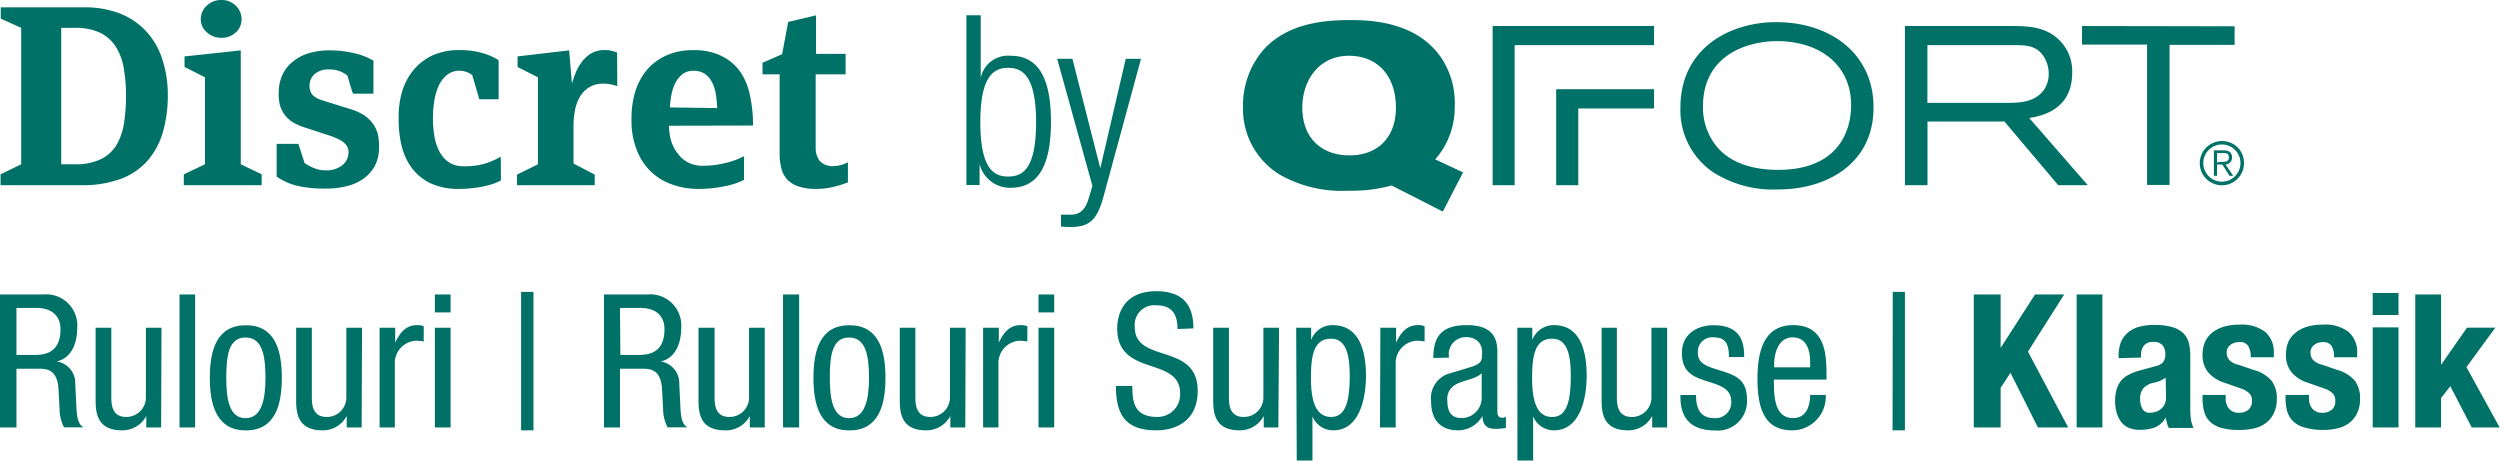 <?xml version="1.0" encoding="UTF-8"?> <svg xmlns="http://www.w3.org/2000/svg" id="Layer_1" data-name="Layer 1" viewBox="0 0 269.04 49.56"><defs><style>.cls-1{fill:#007167;}</style></defs><path class="cls-1" d="M0,31.69H4.64a3.35,3.35,0,0,1,3.67,3.6c0,1.52-.54,3.23-2.21,3.61v0a2.34,2.34,0,0,1,2,2.39l.12,2.45c.06,1.59.34,2,.77,2.25H6.89A4.42,4.42,0,0,1,6.41,44l-.12-2.23c-.17-2-1.23-2.09-2.13-2.09H1.77V46H0ZM1.77,38.2H3.51c1,0,3,0,3-2.77,0-1.43-.93-2.29-2.59-2.29H1.77Z"></path><path class="cls-1" d="M17.34,46h-1.6V44.77h0a2.9,2.9,0,0,1-2.61,1.54c-2.84,0-2.84-2.13-2.84-3.41V35.27h1.69V42.7c0,.82.06,2.17,1.59,2.17a2.1,2.1,0,0,0,2.13-2.17V35.27h1.68Z"></path><path class="cls-1" d="M19.32,31.69H21V46H19.32Z"></path><path class="cls-1" d="M26.46,35c3.11,0,3.87,2.63,3.87,5.66s-.78,5.66-3.87,5.66-3.88-2.63-3.88-5.66S23.35,35,26.46,35Zm2.11,5.66c0-2.33-.32-4.34-2.15-4.34s-2.07,2-2.07,4.34S24.69,45,26.42,45,28.57,43,28.57,40.65Z"></path><path class="cls-1" d="M38.92,46H37.31V44.77h0a2.89,2.89,0,0,1-2.61,1.54c-2.83,0-2.83-2.13-2.83-3.41V35.27h1.69V42.7c0,.82.06,2.17,1.58,2.17a2.09,2.09,0,0,0,2.13-2.17V35.27h1.69Z"></path><path class="cls-1" d="M40.85,35.27h1.68v1.6h0c.48-1,1.11-1.88,2.33-1.88a1.71,1.71,0,0,1,.74.12v1.64a4.6,4.6,0,0,0-.9-.08,2.41,2.41,0,0,0-2.21,2.55V46H40.85Z"></path><path class="cls-1" d="M46.8,31.69h1.69v1.93H46.8Zm0,3.58h1.69V46H46.8Z"></path><path class="cls-1" d="M56.08,31.41h1.33v14.9H56.08Z"></path><path class="cls-1" d="M65,31.69h4.63a3.35,3.35,0,0,1,3.68,3.6c0,1.52-.54,3.23-2.21,3.61v0a2.35,2.35,0,0,1,2,2.39l.12,2.45c.06,1.59.34,2,.76,2.25H71.84A4.42,4.42,0,0,1,71.36,44l-.12-2.23c-.16-2-1.22-2.09-2.13-2.09H66.72V46H65Zm1.76,6.51h1.75c1,0,3,0,3-2.77,0-1.43-.92-2.29-2.59-2.29H66.72Z"></path><path class="cls-1" d="M82.3,46H80.69V44.77h0A2.89,2.89,0,0,1,78,46.31c-2.83,0-2.83-2.13-2.83-3.41V35.27H76.9V42.7c0,.82.06,2.17,1.58,2.17a2.09,2.09,0,0,0,2.13-2.17V35.27H82.3Z"></path><path class="cls-1" d="M84.27,31.69H86V46H84.27Z"></path><path class="cls-1" d="M91.41,35c3.12,0,3.88,2.63,3.88,5.66s-.78,5.66-3.88,5.66-3.87-2.63-3.87-5.66S88.3,35,91.41,35Zm2.11,5.66c0-2.33-.32-4.34-2.15-4.34s-2.07,2-2.07,4.34S89.65,45,91.37,45,93.52,43,93.52,40.65Z"></path><path class="cls-1" d="M103.88,46h-1.61V44.77h0a2.9,2.9,0,0,1-2.61,1.54c-2.83,0-2.83-2.13-2.83-3.41V35.27h1.68V42.7c0,.82.06,2.17,1.59,2.17a2.1,2.1,0,0,0,2.13-2.17V35.27h1.69Z"></path><path class="cls-1" d="M105.8,35.27h1.69v1.6h0c.48-1,1.1-1.88,2.33-1.88a1.71,1.71,0,0,1,.74.12v1.64a4.6,4.6,0,0,0-.9-.08,2.41,2.41,0,0,0-2.21,2.55V46H105.8Z"></path><path class="cls-1" d="M111.76,31.69h1.69v1.93h-1.69Zm0,3.58h1.69V46h-1.69Z"></path><path class="cls-1" d="M126.72,35.41c0-1.51-.54-2.55-2.23-2.55a2.12,2.12,0,0,0-2.37,2.33c0,4,6.77,1.62,6.77,6.86,0,3.32-2.43,4.26-4.46,4.26-3.35,0-4.34-1.73-4.34-4.78h1.77c0,1.61.12,3.34,2.69,3.34A2.42,2.42,0,0,0,127,42.34c0-4.06-6.77-1.71-6.77-7,0-1.33.56-4,4.2-4,2.75,0,4,1.35,4,4Z"></path><path class="cls-1" d="M137.57,46H136V44.77h0a2.9,2.9,0,0,1-2.61,1.54c-2.83,0-2.83-2.13-2.83-3.41V35.27h1.69V42.7c0,.82.06,2.17,1.58,2.17a2.09,2.09,0,0,0,2.13-2.17V35.27h1.69Z"></path><path class="cls-1" d="M139.49,35.27h1.61v1.32h0a2.43,2.43,0,0,1,2.33-1.6C146,35,147,37.24,147,40.45c0,2.45-.72,5.86-3.51,5.86a2.41,2.41,0,0,1-2.25-1.5h0v4.75h-1.69Zm3.76,9.6c1.54,0,2-1.63,2-4.42,0-2.37-.43-4-2-4-1.85,0-2.17,1.75-2.17,4.22C141.08,42.74,141.42,44.87,143.25,44.87Z"></path><path class="cls-1" d="M148.55,35.27h1.69v1.6h0c.48-1,1.1-1.88,2.33-1.88a1.71,1.71,0,0,1,.74.12v1.64a4.6,4.6,0,0,0-.9-.08,2.41,2.41,0,0,0-2.21,2.55V46h-1.69Z"></path><path class="cls-1" d="M154.25,38.52c0-2.43,1-3.53,3.61-3.53,3.28,0,3.28,2,3.28,3.09v6c0,.46,0,.87.52.87a.6.6,0,0,0,.4-.1v1.2a6.41,6.41,0,0,1-1,.1c-.62,0-1.47,0-1.53-1.38h0a3,3,0,0,1-2.59,1.54c-2,0-2.93-1.2-2.93-3.13a2.76,2.76,0,0,1,2-3l2.27-.68c1.24-.39,1.22-.75,1.22-1.63s-.6-1.59-1.73-1.59a1.83,1.83,0,0,0-1.84,2.11v.1Zm5.2,1.65c-.66.66-2.11.76-2.87,1.26a1.73,1.73,0,0,0-.82,1.71c0,1.1.38,1.85,1.52,1.85a2.17,2.17,0,0,0,2.17-2.05Z"></path><path class="cls-1" d="M163.29,35.27h1.61v1.32h0a2.46,2.46,0,0,1,2.33-1.6c2.56,0,3.52,2.25,3.52,5.46,0,2.45-.72,5.86-3.52,5.86a2.4,2.4,0,0,1-2.24-1.5h0v4.75h-1.69Zm3.75,9.6c1.55,0,2-1.63,2-4.42,0-2.37-.42-4-2-4-1.84,0-2.16,1.75-2.16,4.22C164.88,42.74,165.22,44.87,167,44.87Z"></path><path class="cls-1" d="M179.41,46H177.8V44.77h0a2.9,2.9,0,0,1-2.61,1.54c-2.83,0-2.83-2.13-2.83-3.41V35.27H174V42.7c0,.82.07,2.17,1.59,2.17a2.09,2.09,0,0,0,2.13-2.17V35.27h1.69Z"></path><path class="cls-1" d="M186.06,38.42c0-1.37-.36-2.11-1.59-2.11A1.55,1.55,0,0,0,182.72,38c0,1.28,1.33,1.52,2.65,1.95s2.63.88,2.63,3a3.15,3.15,0,0,1-3.47,3.37c-3.65,0-3.69-2.71-3.69-3.81h1.68c0,1.3.34,2.49,2,2.49a1.69,1.69,0,0,0,1.79-1.79c0-1.45-1.35-1.77-2.63-2.19S181,40.17,181,38c0-2,1.56-3,3.43-3,3.13,0,3.27,2.17,3.27,3.43Z"></path><path class="cls-1" d="M190.9,40.85c0,1.67,0,4.14,2.07,4.14,1.61,0,1.83-1.67,1.83-2.49h1.68a3.62,3.62,0,0,1-3.61,3.81c-2.65,0-3.74-1.81-3.74-5.52,0-2.67.53-5.8,3.84-5.8s3.59,2.85,3.59,5.18v.68Zm3.9-1.32v-.59c0-1.2-.36-2.63-1.87-2.63-1.77,0-2,2.17-2,2.81v.41Z"></path><path class="cls-1" d="M203.69,31.41H205v14.9h-1.33Z"></path><path class="cls-1" d="M215.3,31.69v5.75h0L219,31.69h3.14l-3.9,6.15L222.57,46h-3.26l-2.95-5.88-1.06,1.62V46h-2.89V31.69Z"></path><path class="cls-1" d="M223.48,31.69h2.77V46h-2.77Z"></path><path class="cls-1" d="M228,38.54v-.26a3.71,3.71,0,0,1,.3-1.58,2.74,2.74,0,0,1,.81-1,3.28,3.28,0,0,1,1.21-.56,5.83,5.83,0,0,1,1.48-.17,6.77,6.77,0,0,1,2,.24,2.79,2.79,0,0,1,1.19.68,2.3,2.3,0,0,1,.57,1.05,5.67,5.67,0,0,1,.15,1.34v5.68a8.69,8.69,0,0,0,.07,1.19,4.52,4.52,0,0,0,.27.9h-2.65a2.6,2.6,0,0,1-.21-.55c-.05-.19-.09-.39-.13-.57h0A2.36,2.36,0,0,1,231.9,46a4.49,4.49,0,0,1-1.64.25A2.73,2.73,0,0,1,229,46a2.15,2.15,0,0,1-.8-.69,3.11,3.11,0,0,1-.44-1,4.53,4.53,0,0,1-.14-1.09,4.68,4.68,0,0,1,.16-1.32,2.63,2.63,0,0,1,.49-.94,2.56,2.56,0,0,1,.85-.65,6,6,0,0,1,1.23-.46l1.57-.43a1.61,1.61,0,0,0,.86-.44,1.23,1.23,0,0,0,.24-.82,1.48,1.48,0,0,0-.29-1,1.21,1.21,0,0,0-1-.36,1.22,1.22,0,0,0-1,.38,1.59,1.59,0,0,0-.32,1v.3Zm5.06,2.09a2.61,2.61,0,0,1-.6.35,3.87,3.87,0,0,1-.58.19,2.12,2.12,0,0,0-1.21.6,1.72,1.72,0,0,0-.36,1.15,2.18,2.18,0,0,0,.24,1.06.83.83,0,0,0,.8.44,2.06,2.06,0,0,0,.59-.09,1.55,1.55,0,0,0,1-.81,1.64,1.64,0,0,0,.16-.76Z"></path><path class="cls-1" d="M239.52,42.5v.36a1.64,1.64,0,0,0,.37,1.13,1.34,1.34,0,0,0,1.07.43,1.53,1.53,0,0,0,1-.32,1.19,1.19,0,0,0,.38-1,1,1,0,0,0-.3-.79,2.52,2.52,0,0,0-.7-.44l-2-.7a3.74,3.74,0,0,1-1.73-1.13,2.93,2.93,0,0,1-.58-1.88,3.56,3.56,0,0,1,.22-1.26,2.74,2.74,0,0,1,.7-1,3.53,3.53,0,0,1,1.24-.7,5.41,5.41,0,0,1,1.81-.26,4.12,4.12,0,0,1,2.8.8,2.89,2.89,0,0,1,.9,2.27v.44h-2.49a2.2,2.2,0,0,0-.27-1.23,1.06,1.06,0,0,0-1-.4,1.47,1.47,0,0,0-.92.3,1,1,0,0,0-.39.87,1.11,1.11,0,0,0,.25.72,1.87,1.87,0,0,0,1,.54l1.67.57A3.78,3.78,0,0,1,244.48,41a3.15,3.15,0,0,1,.54,1.94,3.45,3.45,0,0,1-.3,1.49,2.91,2.91,0,0,1-.83,1.06,3.32,3.32,0,0,1-1.27.6,6.81,6.81,0,0,1-1.62.18,7,7,0,0,1-1.93-.22,2.89,2.89,0,0,1-1.23-.66,2.45,2.45,0,0,1-.63-1.08,5.13,5.13,0,0,1-.18-1.41V42.5Z"></path><path class="cls-1" d="M248.48,42.5v.36a1.69,1.69,0,0,0,.37,1.13,1.35,1.35,0,0,0,1.08.43,1.49,1.49,0,0,0,1-.32,1.16,1.16,0,0,0,.38-1,1,1,0,0,0-.3-.79,2.38,2.38,0,0,0-.7-.44l-2-.7a3.65,3.65,0,0,1-1.72-1.13,2.93,2.93,0,0,1-.59-1.88,3.79,3.79,0,0,1,.22-1.26,2.65,2.65,0,0,1,.71-1,3.48,3.48,0,0,1,1.23-.7,5.43,5.43,0,0,1,1.82-.26,4.08,4.08,0,0,1,2.79.8,2.89,2.89,0,0,1,.9,2.27v.44h-2.49a2.2,2.2,0,0,0-.27-1.23,1.06,1.06,0,0,0-.95-.4,1.49,1.49,0,0,0-.92.3,1,1,0,0,0-.39.87,1.17,1.17,0,0,0,.25.72,1.87,1.87,0,0,0,1,.54l1.66.57A3.78,3.78,0,0,1,253.44,41a3.15,3.15,0,0,1,.54,1.94,3.45,3.45,0,0,1-.3,1.49,2.91,2.91,0,0,1-.83,1.06,3.25,3.25,0,0,1-1.27.6,6.67,6.67,0,0,1-1.61.18A7.1,7.1,0,0,1,248,46a2.84,2.84,0,0,1-1.22-.66,2.38,2.38,0,0,1-.64-1.08,5.13,5.13,0,0,1-.18-1.41V42.5Z"></path><path class="cls-1" d="M255.34,31.53h2.78V33.9h-2.78Zm0,3.7h2.78V46h-2.78Z"></path><path class="cls-1" d="M262.7,31.69v7.57h0l2.79-4h3.05l-3.11,4.25L269,46H266l-2.31-4.44-1,1.29V46h-2.77V31.69Z"></path><path class="cls-1" d="M18.06,10.17a14.45,14.45,0,0,1-.53,4.05,8.1,8.1,0,0,1-1.66,3.08A7.15,7.15,0,0,1,13,19.25a11.93,11.93,0,0,1-4.24.68H.06V18.76l2.22-1.08V3L.08,2V.79H9a10.42,10.42,0,0,1,4,.7,7.66,7.66,0,0,1,2.84,2,8,8,0,0,1,1.66,3A12.1,12.1,0,0,1,18.06,10.17Zm-4.5.13a17,17,0,0,0-.25-3A6.08,6.08,0,0,0,12.44,5a4.24,4.24,0,0,0-1.68-1.48A6.09,6.09,0,0,0,8.05,3H6.59V17.68H8.05a6.27,6.27,0,0,0,2.81-.55,4.07,4.07,0,0,0,1.67-1.51,6.67,6.67,0,0,0,.81-2.34A19.37,19.37,0,0,0,13.56,10.3Z"></path><path class="cls-1" d="M19.78,19.93V18.76l2.28-1.08V8.32l-2.2-1.11V6.07l6.05-.65V17.68l2.25,1.08v1.17ZM26,2.06a1.87,1.87,0,0,1-.62,1.42,2.19,2.19,0,0,1-1.55.59,2.27,2.27,0,0,1-1.57-.59,1.83,1.83,0,0,1-.65-1.42A1.94,1.94,0,0,1,22.25.61,2.2,2.2,0,0,1,23.82,0a2.12,2.12,0,0,1,1.55.61A2,2,0,0,1,26,2.06Z"></path><path class="cls-1" d="M40.79,15.83a4.3,4.3,0,0,1-.44,2,4.08,4.08,0,0,1-1.22,1.39,5.24,5.24,0,0,1-1.81.81,8.47,8.47,0,0,1-2.16.26A13.24,13.24,0,0,1,32,20a6.57,6.57,0,0,1-2.23-1V15.48h2.34l.67,2.07a4.59,4.59,0,0,0,1,.53,3.11,3.11,0,0,0,1.28.25,2.66,2.66,0,0,0,1.79-.56,1.76,1.76,0,0,0,.65-1.44,1.08,1.08,0,0,0-.16-.6,2,2,0,0,0-.42-.46,2.66,2.66,0,0,0-.57-.33l-.58-.25-3.06-1a5.93,5.93,0,0,1-1.12-.49,3.34,3.34,0,0,1-.88-.75,3.41,3.41,0,0,1-.57-1.07A4.86,4.86,0,0,1,30,9.87a4.43,4.43,0,0,1,.33-1.66,3.76,3.76,0,0,1,1-1.42A5,5,0,0,1,33,5.8a7.65,7.65,0,0,1,2.53-.38,11.26,11.26,0,0,1,2.52.29,7.18,7.18,0,0,1,2.14.82v3.55H38a2.65,2.65,0,0,1-.15-.39c-.06-.21-.13-.43-.2-.66s-.16-.57-.27-.9a2.92,2.92,0,0,0-1.9-.65A2.22,2.22,0,0,0,33.83,8a1.64,1.64,0,0,0-.52,1.18,1.76,1.76,0,0,0,.16.79,1.33,1.33,0,0,0,.44.47,3.06,3.06,0,0,0,.57.29l.59.19,2.61.81a5.91,5.91,0,0,1,1.3.55,3.91,3.91,0,0,1,1,.83,3.65,3.65,0,0,1,.63,1.15A5.26,5.26,0,0,1,40.79,15.83Z"></path><path class="cls-1" d="M53.91,19.41a5.08,5.08,0,0,1-.83.37,9.2,9.2,0,0,1-1.1.29,9.78,9.78,0,0,1-1.26.19,11.62,11.62,0,0,1-1.31.07,7.19,7.19,0,0,1-3-.57,5.51,5.51,0,0,1-2-1.56,6.53,6.53,0,0,1-1.15-2.35,11.86,11.86,0,0,1-.36-3A10.11,10.11,0,0,1,43.23,10,6.75,6.75,0,0,1,44.4,7.66,5.94,5.94,0,0,1,46.46,6a7,7,0,0,1,3-.61,8.56,8.56,0,0,1,2.56.35,6.25,6.25,0,0,1,1.64.74v4.2H51.58l-.76-2.6a2.35,2.35,0,0,0-.61-.33,2.21,2.21,0,0,0-.75-.14,2.1,2.1,0,0,0-1.3.41,3.14,3.14,0,0,0-.9,1.11,6.12,6.12,0,0,0-.51,1.66,11.85,11.85,0,0,0-.16,2,10.93,10.93,0,0,0,.15,1.8,5.53,5.53,0,0,0,.51,1.64,3.35,3.35,0,0,0,1,1.2,2.81,2.81,0,0,0,1.64.46A7.67,7.67,0,0,0,52,17.66a8.26,8.26,0,0,0,1.89-.8Z"></path><path class="cls-1" d="M66.43,9.27a4.37,4.37,0,0,0-.62-.17A3.62,3.62,0,0,0,65,9a2.9,2.9,0,0,0-1.57.38,2.85,2.85,0,0,0-1,1,4.53,4.53,0,0,0-.55,1.47,8.9,8.9,0,0,0-.16,1.75v4L64,18.79v1.14H55.64V18.79l2.25-1.11V8.32L55.7,7.21V6.07l5.55-.65L61.55,9a11.34,11.34,0,0,1,.38-1.11,5,5,0,0,1,.65-1.18,3.54,3.54,0,0,1,1-.94,2.81,2.81,0,0,1,1.5-.38,3.19,3.19,0,0,1,1.33.27Z"></path><path class="cls-1" d="M72,13.53a5.57,5.57,0,0,0,.25,1.71A4.15,4.15,0,0,0,73,16.6a3.06,3.06,0,0,0,1.11.91,3.38,3.38,0,0,0,1.53.33,9.86,9.86,0,0,0,2.43-.3,8.31,8.31,0,0,0,2-.73v2.55a8.38,8.38,0,0,1-2.17.7,13.46,13.46,0,0,1-2.71.27,8.29,8.29,0,0,1-2.9-.49A6.25,6.25,0,0,1,70,18.42a6.44,6.44,0,0,1-1.49-2.32,8.46,8.46,0,0,1-.55-3.17A10.2,10.2,0,0,1,68.32,10a7,7,0,0,1,1.23-2.4A5.92,5.92,0,0,1,71.64,6a6.77,6.77,0,0,1,2.94-.6,6.63,6.63,0,0,1,3.16.67,5.26,5.26,0,0,1,2,1.77,7.24,7.24,0,0,1,1,2.58,15.28,15.28,0,0,1,.3,3.09Zm5.18-1.9a12,12,0,0,0-.15-1.53,4.19,4.19,0,0,0-.42-1.28,2.44,2.44,0,0,0-.77-.88,2.16,2.16,0,0,0-1.21-.32A1.83,1.83,0,0,0,73.42,8a3,3,0,0,0-.78,1,5,5,0,0,0-.4,1.3,10.69,10.69,0,0,0-.15,1.26Z"></path><path class="cls-1" d="M91.25,19.63a12.6,12.6,0,0,1-1.64.5,8.17,8.17,0,0,1-1.75.2,5.92,5.92,0,0,1-1.94-.27,2.88,2.88,0,0,1-1.22-.77,2.72,2.72,0,0,1-.62-1.19,6.2,6.2,0,0,1-.18-1.54V8H82.06V6.75l2.11-.92.65-3.47,3-.71V5.8H91V8H87.78v7.88a2.32,2.32,0,0,0,.42,1.42,1.89,1.89,0,0,0,1.61.57,3.38,3.38,0,0,0,1.44-.41Z"></path><path class="cls-1" d="M104,1.64h1.54V8.38h0A3,3,0,0,1,108.75,6c3,0,4.35,2.41,4.35,7.1s-1.35,7.11-4.35,7.11a3.36,3.36,0,0,1-3.33-2.56h0v2.26H104ZM108.5,19c1.53,0,3-.79,3-5.83S110,7.3,108.5,7.3s-3,.8-3,5.82S106.93,19,108.5,19Z"></path><path class="cls-1" d="M113.77,6.33h1.64l3,11.78h0l2.74-11.78h1.64l-4,14.7c-.71,2.66-1.53,3.4-3.61,3.4a9.93,9.93,0,0,1-1-.05V23.1c.33,0,.66,0,1,0,.94,0,1.59-.38,2-1.82l.38-1.28Z"></path><path class="cls-1" d="M191.18,2.38c-5.12,0-10.34,2.87-10.34,9.2a8.08,8.08,0,0,0,3.47,6.92,12,12,0,0,0,7,1.89c5.5,0,10.31-2.94,10.31-8.79C201.66,5.93,197.17,2.41,191.18,2.38Zm.17,15.9c-2.48,0-5-.61-6.58-2.48a6.62,6.62,0,0,1-1.5-4.37c0-5.07,4.07-6.86,7.64-7,4.68-.12,8.3,2.38,8.3,6.89C199.21,14.27,197.68,18.28,191.35,18.28ZM223,7.84a4.67,4.67,0,0,0-1.53-3.66c-1.48-1.34-3.3-1.36-4.81-1.38H205V19.93h2.43V13.08h8.28l5.79,6.85h3.18l-6.3-7.23C219.51,12.5,223,11.94,223,7.84Zm-15.58,3.23V4.86h9.41c1.12,0,2.35,0,3.13,1.26a3.3,3.3,0,0,1,.51,1.82,2.88,2.88,0,0,1-.58,1.82c-1,1.29-2.67,1.31-4,1.31ZM224.06,2.8v2h7v15.1h2.42V4.83h7v-2Zm-67.51,8.66a8.7,8.7,0,0,0-1.45-5.24c-2.72-4-7.89-4.06-9.83-4.06-2.67,0-6.77.3-9.37,3.28a9.12,9.12,0,0,0-2.13,6,8.29,8.29,0,0,0,3.91,7.33,13.52,13.52,0,0,0,7.49,1.75,15.88,15.88,0,0,0,4.59-.56l5.51,2.81,2.18-4.22-3-1.4A8.42,8.42,0,0,0,156.55,11.46Zm-11.33,5.26c-2.86,0-5.07-1.72-5.07-5.16,0-2.77,1.67-5.54,5-5.56,3.13,0,5.07,2.21,5.07,5.53C150.27,14.42,148.59,16.72,145.22,16.72Zm15.41,3.21H163V4.86h15V2.8H160.63Zm6.84,0h2.38V11.67H178V9.6H167.47Z"></path><path class="cls-1" d="M241.49,17.55a2.38,2.38,0,1,1-2.38-2.37A2.34,2.34,0,0,1,241.49,17.55Zm-4.38,0a2,2,0,1,0,2-2A2,2,0,0,0,237.11,17.55Zm1.48,1.37h-.34V16.18h1.05c.62,0,.9.27.9.76a.74.74,0,0,1-.69.77l.82,1.21h-.4l-.77-1.21h-.57Zm.45-1.5c.41,0,.82,0,.82-.48s-.32-.47-.65-.47h-.62v1Z"></path></svg> 